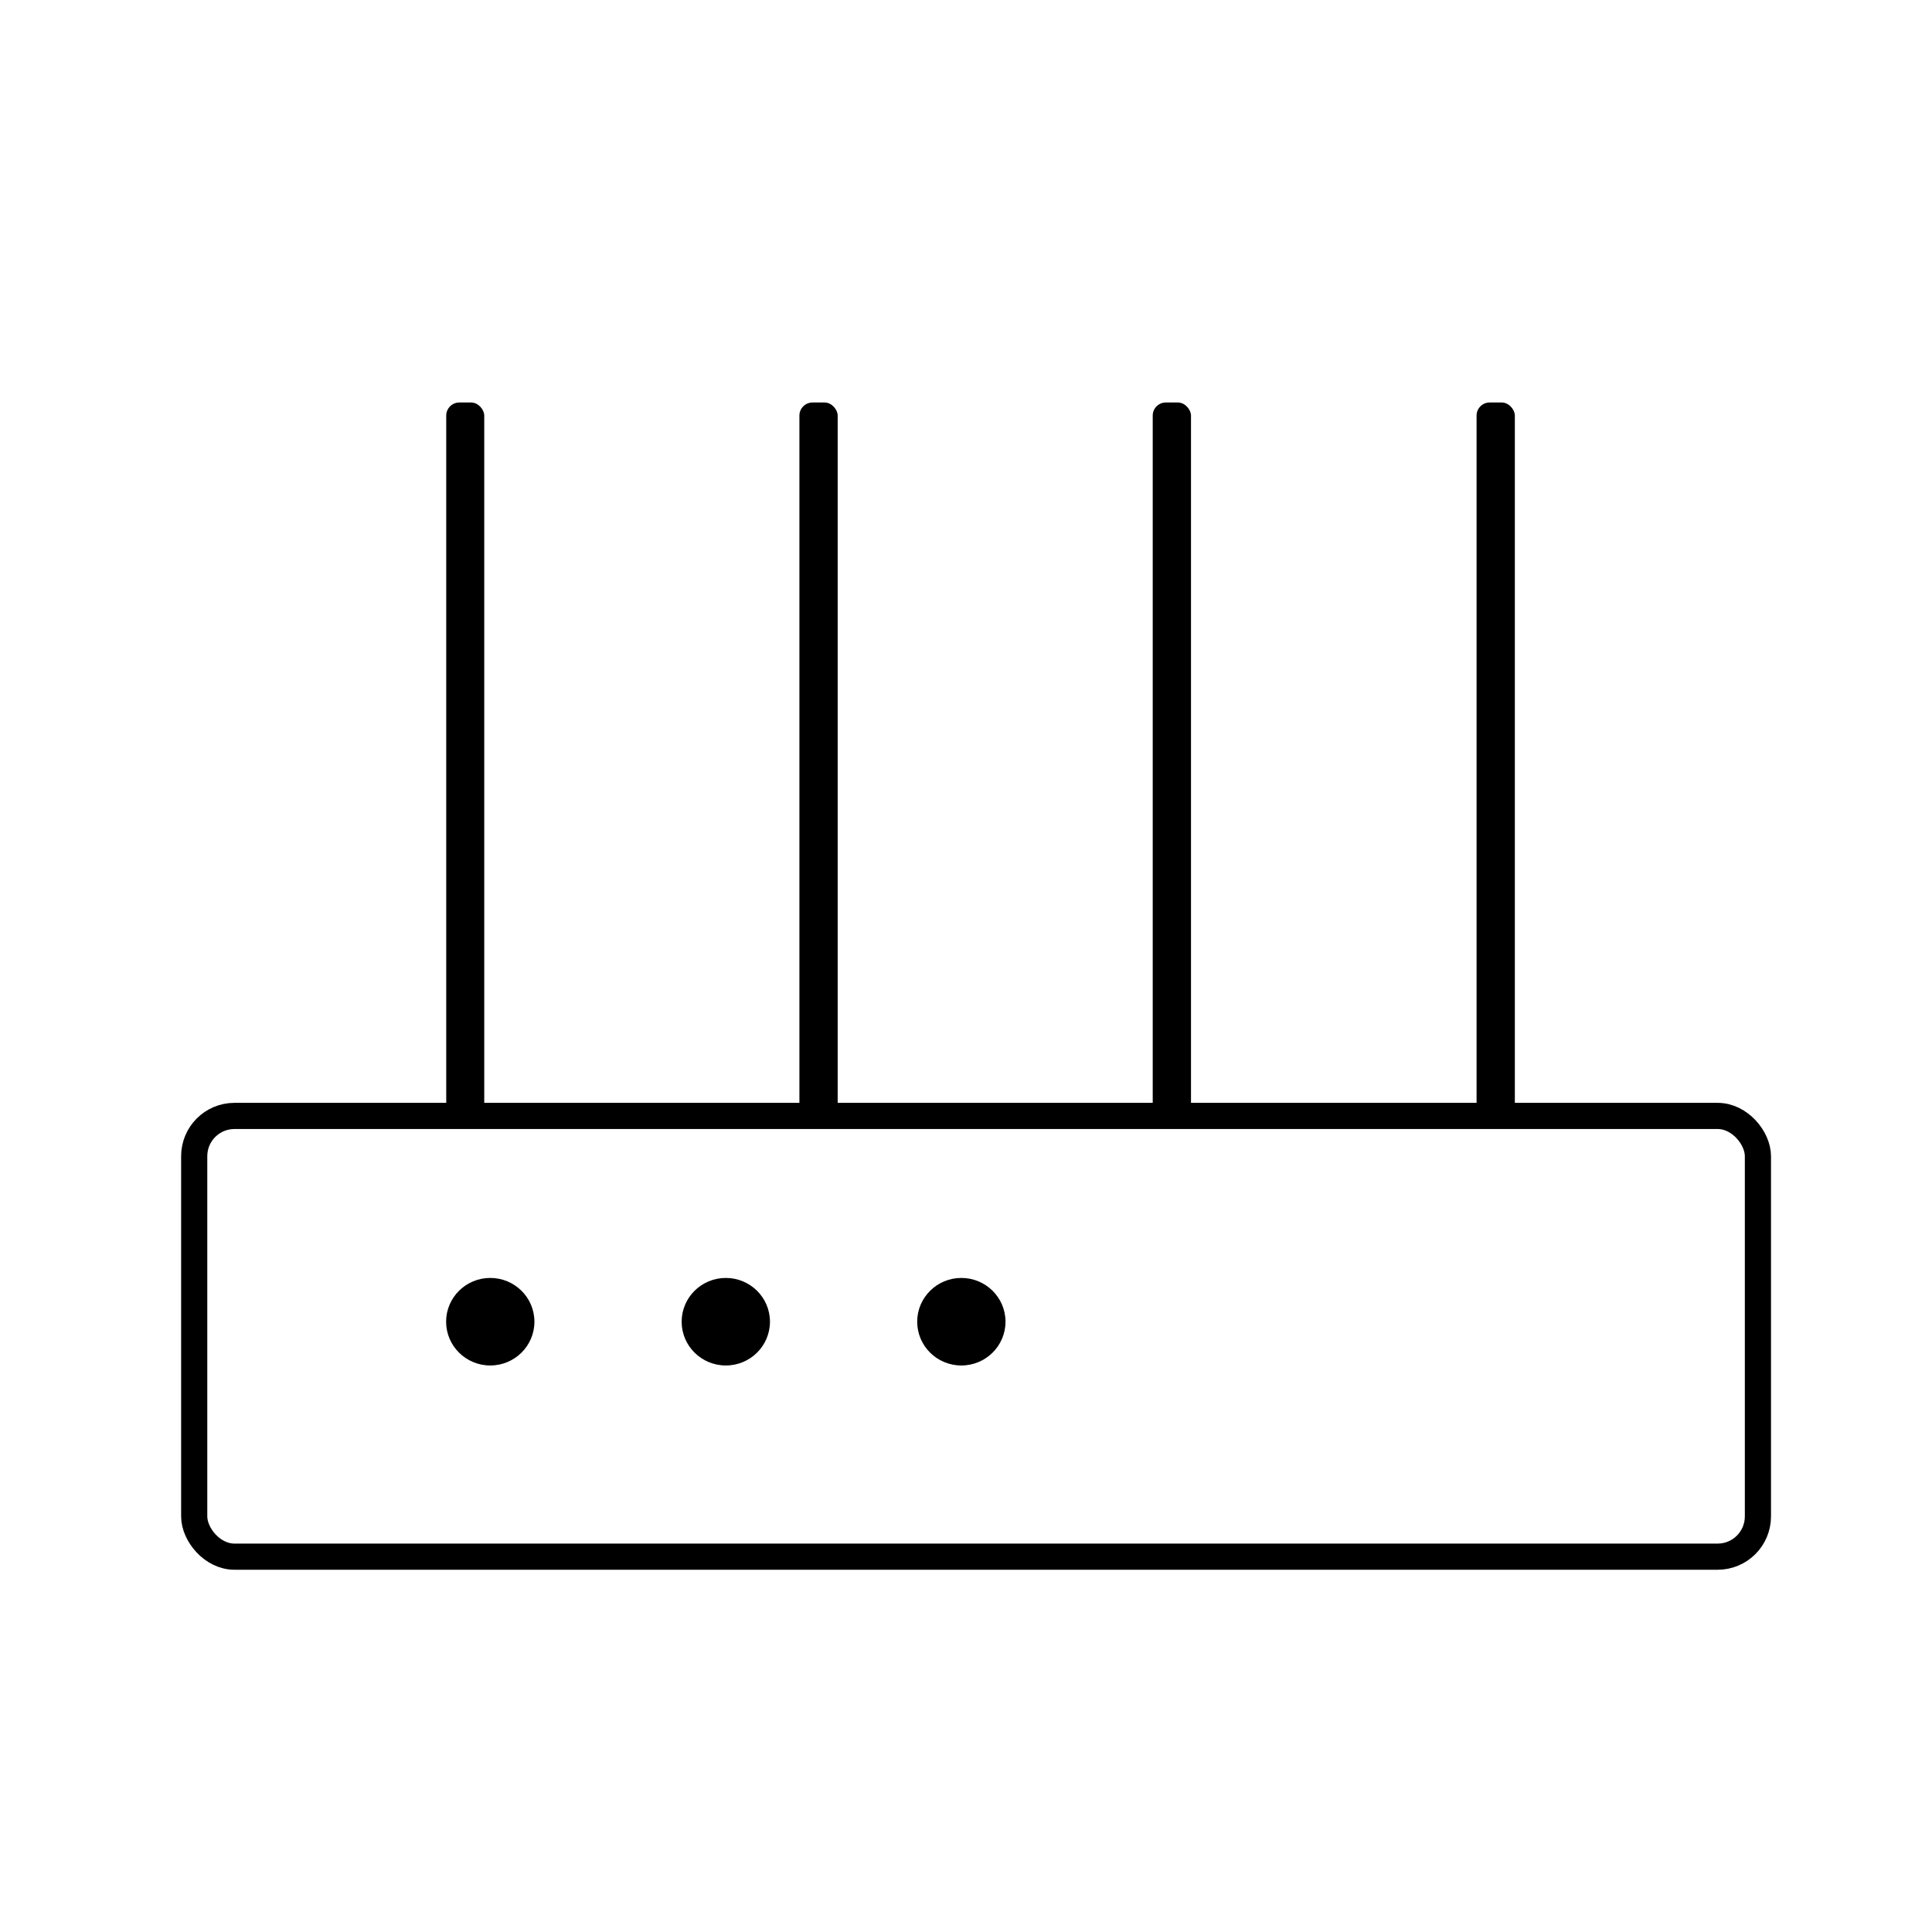 <?xml version="1.0" encoding="UTF-8"?>
<svg width="96px" height="96px" viewBox="0 0 96 96" version="1.1" xmlns="http://www.w3.org/2000/svg" xmlns:xlink="http://www.w3.org/1999/xlink">
    <title>路由备份</title>
    <g id="页面-1" stroke="none" stroke-width="1" fill="none" fill-rule="evenodd">
        <g id="路由备份">
            <rect id="矩形" x="0" y="0" width="96" height="96"></rect>
            <g id="编组-7" transform="translate(9, 20)">
                <rect id="矩形" stroke="#000000" stroke-width="1.3" x="0.65" y="35.45" width="77.7" height="21.9" rx="2"></rect>
                <ellipse id="椭圆形" fill="#000000" cx="15.361" cy="45.675" rx="2.194" ry="2.175"></ellipse>
                <ellipse id="椭圆形备份" fill="#000000" cx="27.065" cy="45.675" rx="2.194" ry="2.175"></ellipse>
                <ellipse id="椭圆形备份-2" fill="#000000" cx="38.769" cy="45.675" rx="2.194" ry="2.175"></ellipse>
                <rect id="矩形" fill="#000000" x="13.173" y="0" width="1.889" height="36" rx="0.65"></rect>
                <rect id="矩形备份-10" fill="#000000" x="30.722" y="0" width="1.902" height="36" rx="0.65"></rect>
                <rect id="矩形备份-11" fill="#000000" x="48.278" y="0" width="1.902" height="36" rx="0.65"></rect>
                <rect id="矩形备份-12" fill="#000000" x="64.37" y="0" width="1.902" height="36" rx="0.65"></rect>
            </g>
        </g>
    </g>
</svg>